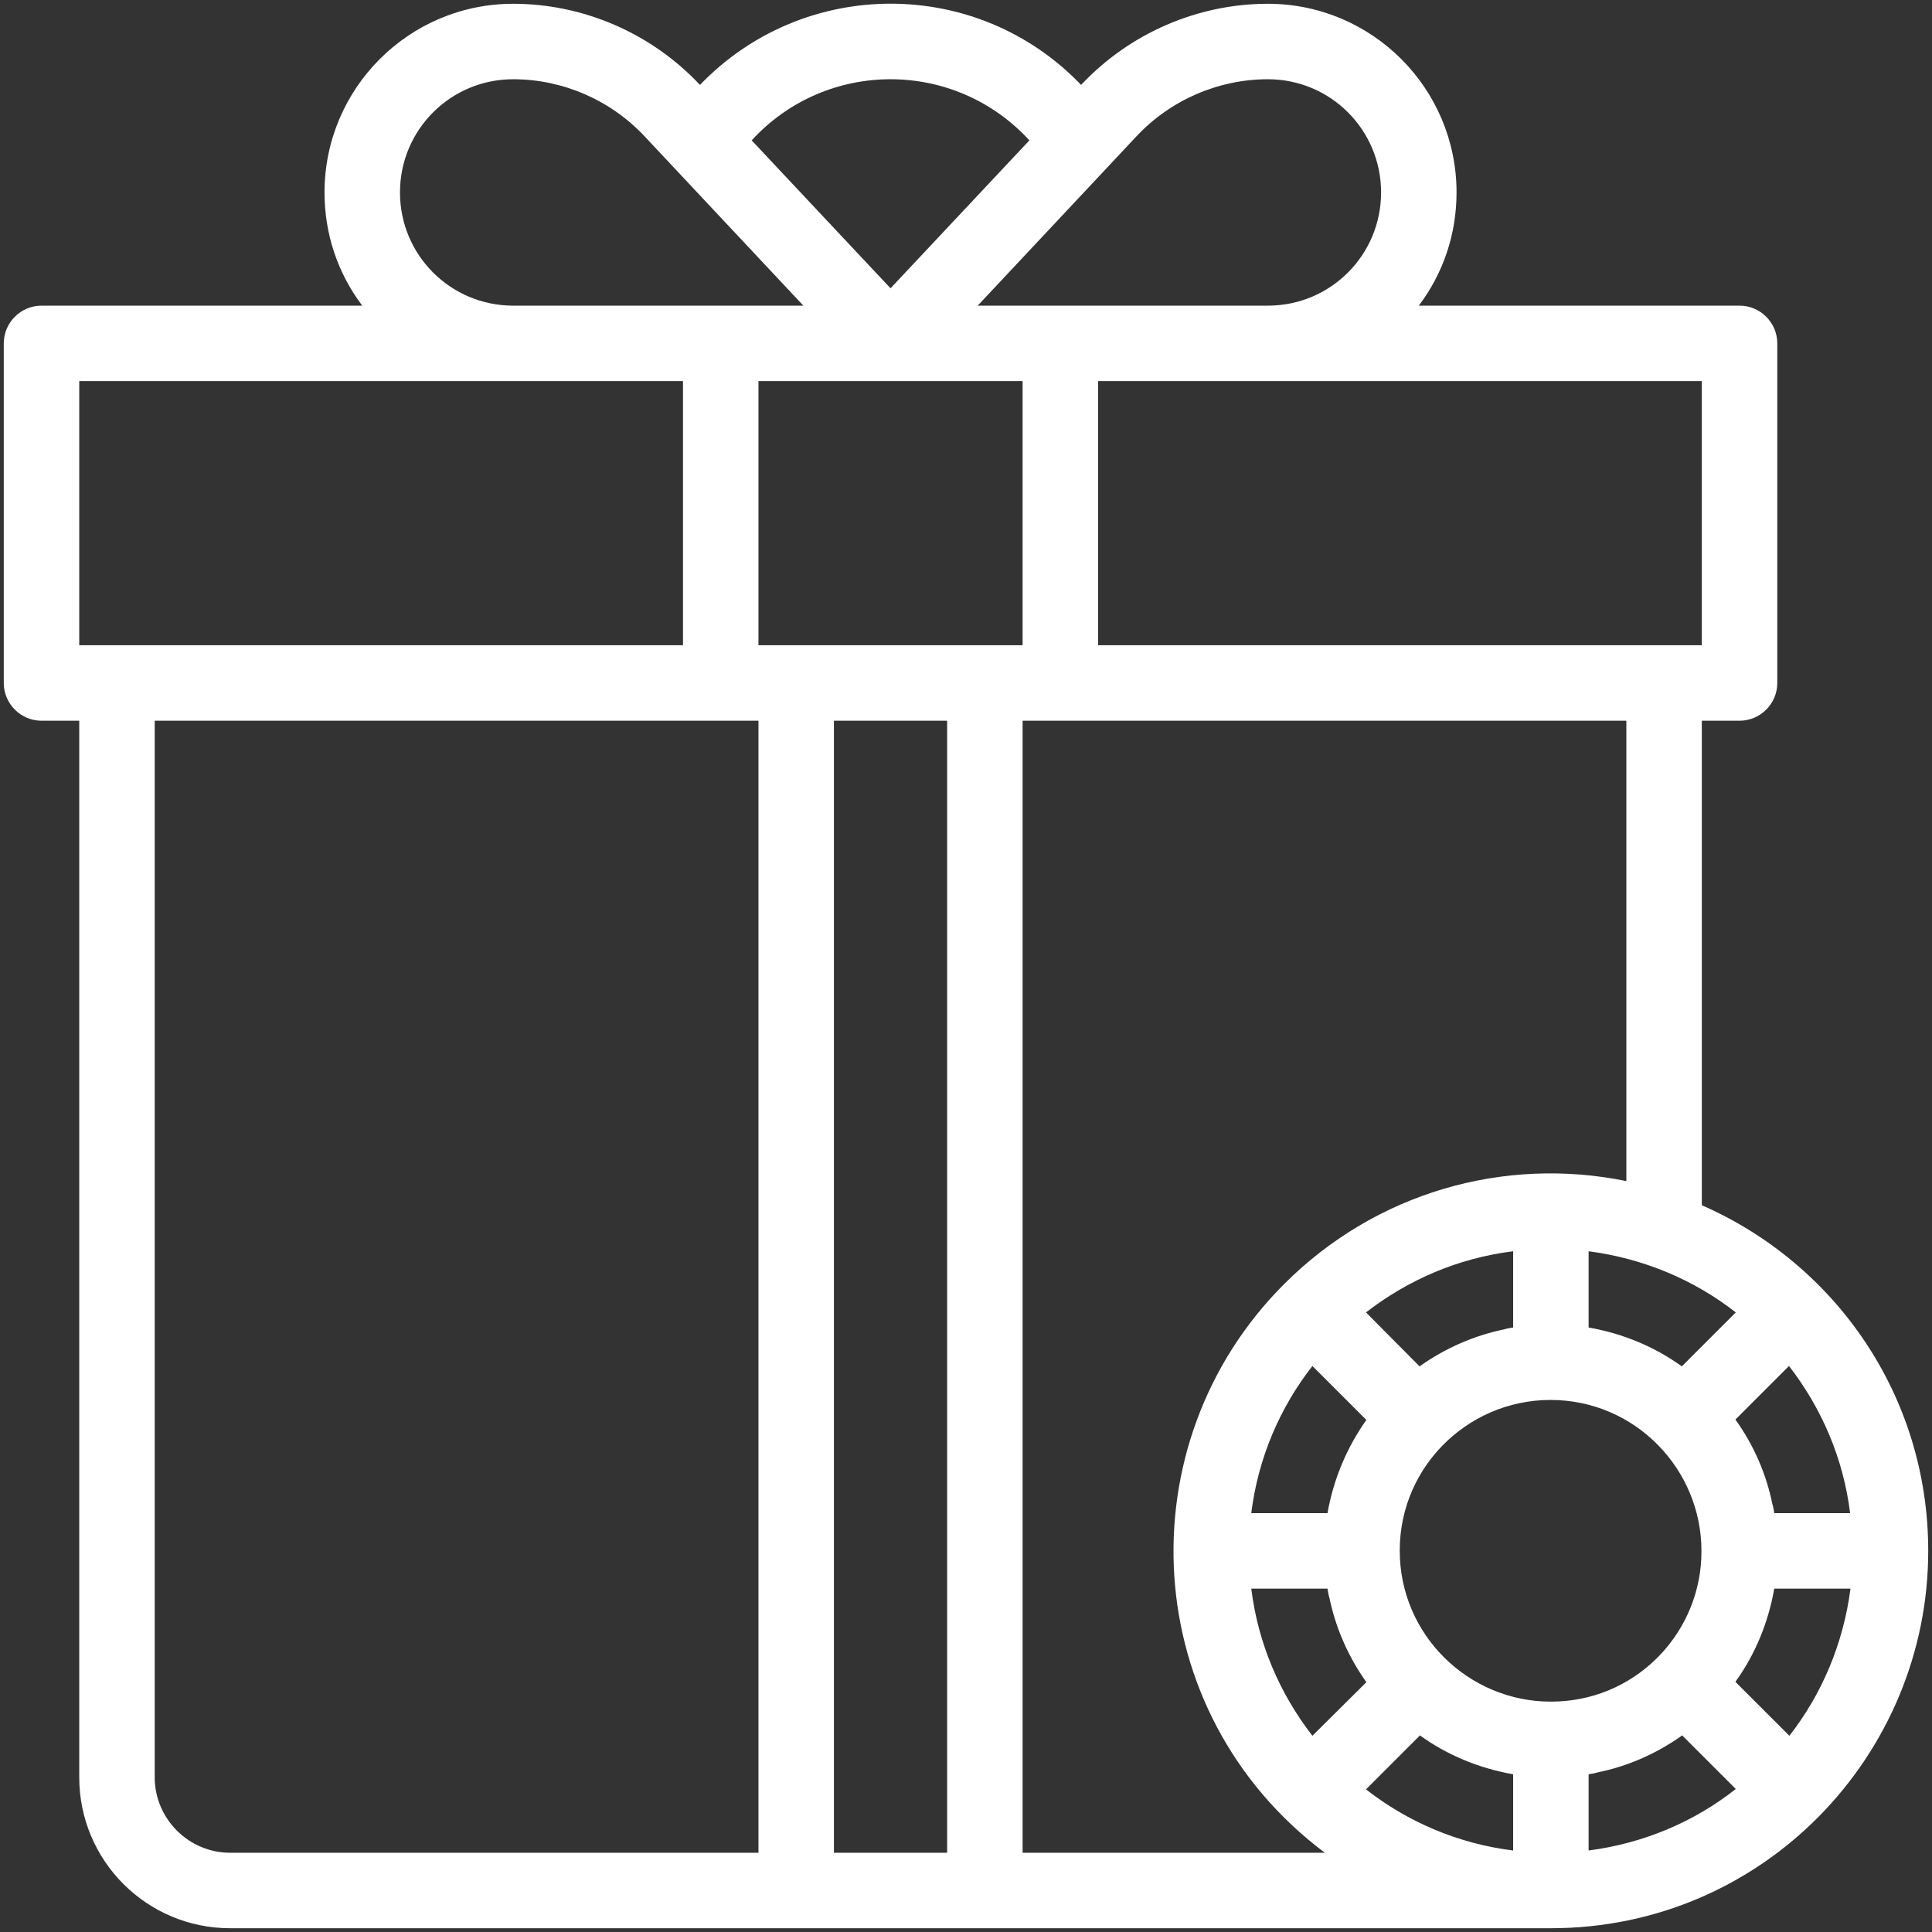 <?xml version="1.0" encoding="utf-8"?>
<!-- Generator: Adobe Illustrator 24.0.1, SVG Export Plug-In . SVG Version: 6.00 Build 0)  -->
<svg version="1.1" id="Layer_1" xmlns="http://www.w3.org/2000/svg" xmlns:xlink="http://www.w3.org/1999/xlink" x="0px" y="0px"
	 viewBox="0 0 512 512" style="enable-background:new 0 0 512 512;" xml:space="preserve">
<rect x="0" y="0" width="512" height="512" fill="#333333" stroke="none"/>
<style type="text/css">
	.st0{fill:#FFFFFF;}
</style>
<g id="_x31_4_x2C__Gift_Box_x2C__gift_x2C__goft_boxes_x2C__boxes_x2C__box">
	<g>
		<path id="XMLID_395_" class="st0" d="M451,319.4V191h10c5.5,0,10-4.5,10-10V91c0-5.5-4.5-10-10-10h-85c6.5-8.6,10-19,10-30
			c0-27.6-22.4-50-50-50c-18.6,0-36.6,7.8-49.4,21.4l-0.1,0.1c-27.5-28.7-73.4-28.7-101,0l-0.1-0.1C172.6,8.8,154.6,1,136,1
			c-27.6,0-50,22.4-50,50c0,11,3.5,21.4,10,30H11C5.5,81,1,85.5,1,91v90c0,5.5,4.5,10,10,10h10v280c0,22.1,17.9,40,40,40h200h150
			c56.3,0,100-45.9,100-100C511,369.9,486.4,334.9,451,319.4z M460,347.8l-14.3,14.3c-7.2-5.2-15.6-8.7-24.7-10.3v-20.2
			C435.6,333.5,449,339.2,460,347.8L460,347.8z M451,101v70c-23.7,0-146,0-160,0v-70H451z M301.2,36.1c9-9.6,21.7-15.1,34.8-15.1
			c16.6,0,30,13.4,30,30s-13.4,30-30,30c-22.2,0-52.9,0-76.9,0L301.2,36.1z M272.8,37.2L236,76.4l-36.8-39.2
			C219,15.6,253,15.6,272.8,37.2z M136,21c13.1,0,25.8,5.5,34.8,15.1L212.9,81c-24.1,0-54.5,0-76.9,0c-16.6,0-30-13.4-30-30
			S119.4,21,136,21L136,21z M21,171v-70h160v70C167,171,44.7,171,21,171z M201,491H61c-11,0-20-9-20-20V191h160V491z M251,491h-30
			V191h30V491z M201,171v-70h70v70C249.3,171,222.7,171,201,171L201,171z M271,491V191h160v122c-32.3-6.6-66.3,2.9-90.7,27.3
			c-42.4,42.4-38.8,113.5,10.8,150.7H271z M351.8,401h-20.2c1.8-14.6,7.6-28,16.2-39l14.3,14.3C357,383.5,353.4,391.9,351.8,401
			L351.8,401z M362.1,445.8L347.8,460c-8.6-11.1-14.4-24.4-16.2-39h20.2c0,0.2,0.4,2.3,0.5,2.4C353.9,431.2,357.2,438.9,362.1,445.8
			z M362,347.8c11.1-8.6,24.4-14.4,39-16.2v20.2c-0.2,0-2.3,0.4-2.4,0.5c-7.8,1.6-15.5,4.9-22.4,9.8L362,347.8z M401,490.4
			c-14.6-1.8-28-7.6-39-16.2l14.3-14.3c7.2,5.2,15.6,8.7,24.7,10.3V490.4z M413,450.9c-22,1.1-40.9-15.9-42-37.9
			c-1.2-23.1,17.3-42,39.9-42c22.4,0,40,18.3,40,40C451,432,434.5,449.9,413,450.9z M421,490.4v-20.2c0.2,0,2.3-0.4,2.4-0.5
			c7.9-1.6,15.5-4.9,22.4-9.8l14.2,14.2C449,482.8,435.6,488.5,421,490.4z M474.2,460l-14.3-14.3c5.2-7.2,8.7-15.6,10.3-24.7h20.2
			C488.5,435.6,482.8,449,474.2,460L474.2,460z M470.2,401c0-0.2-0.4-2.3-0.5-2.4c-1.6-7.9-4.9-15.6-9.8-22.4l14.2-14.2
			c8.6,11.1,14.4,24.4,16.2,39H470.2z"/>
	</g>
</g>
</svg>
